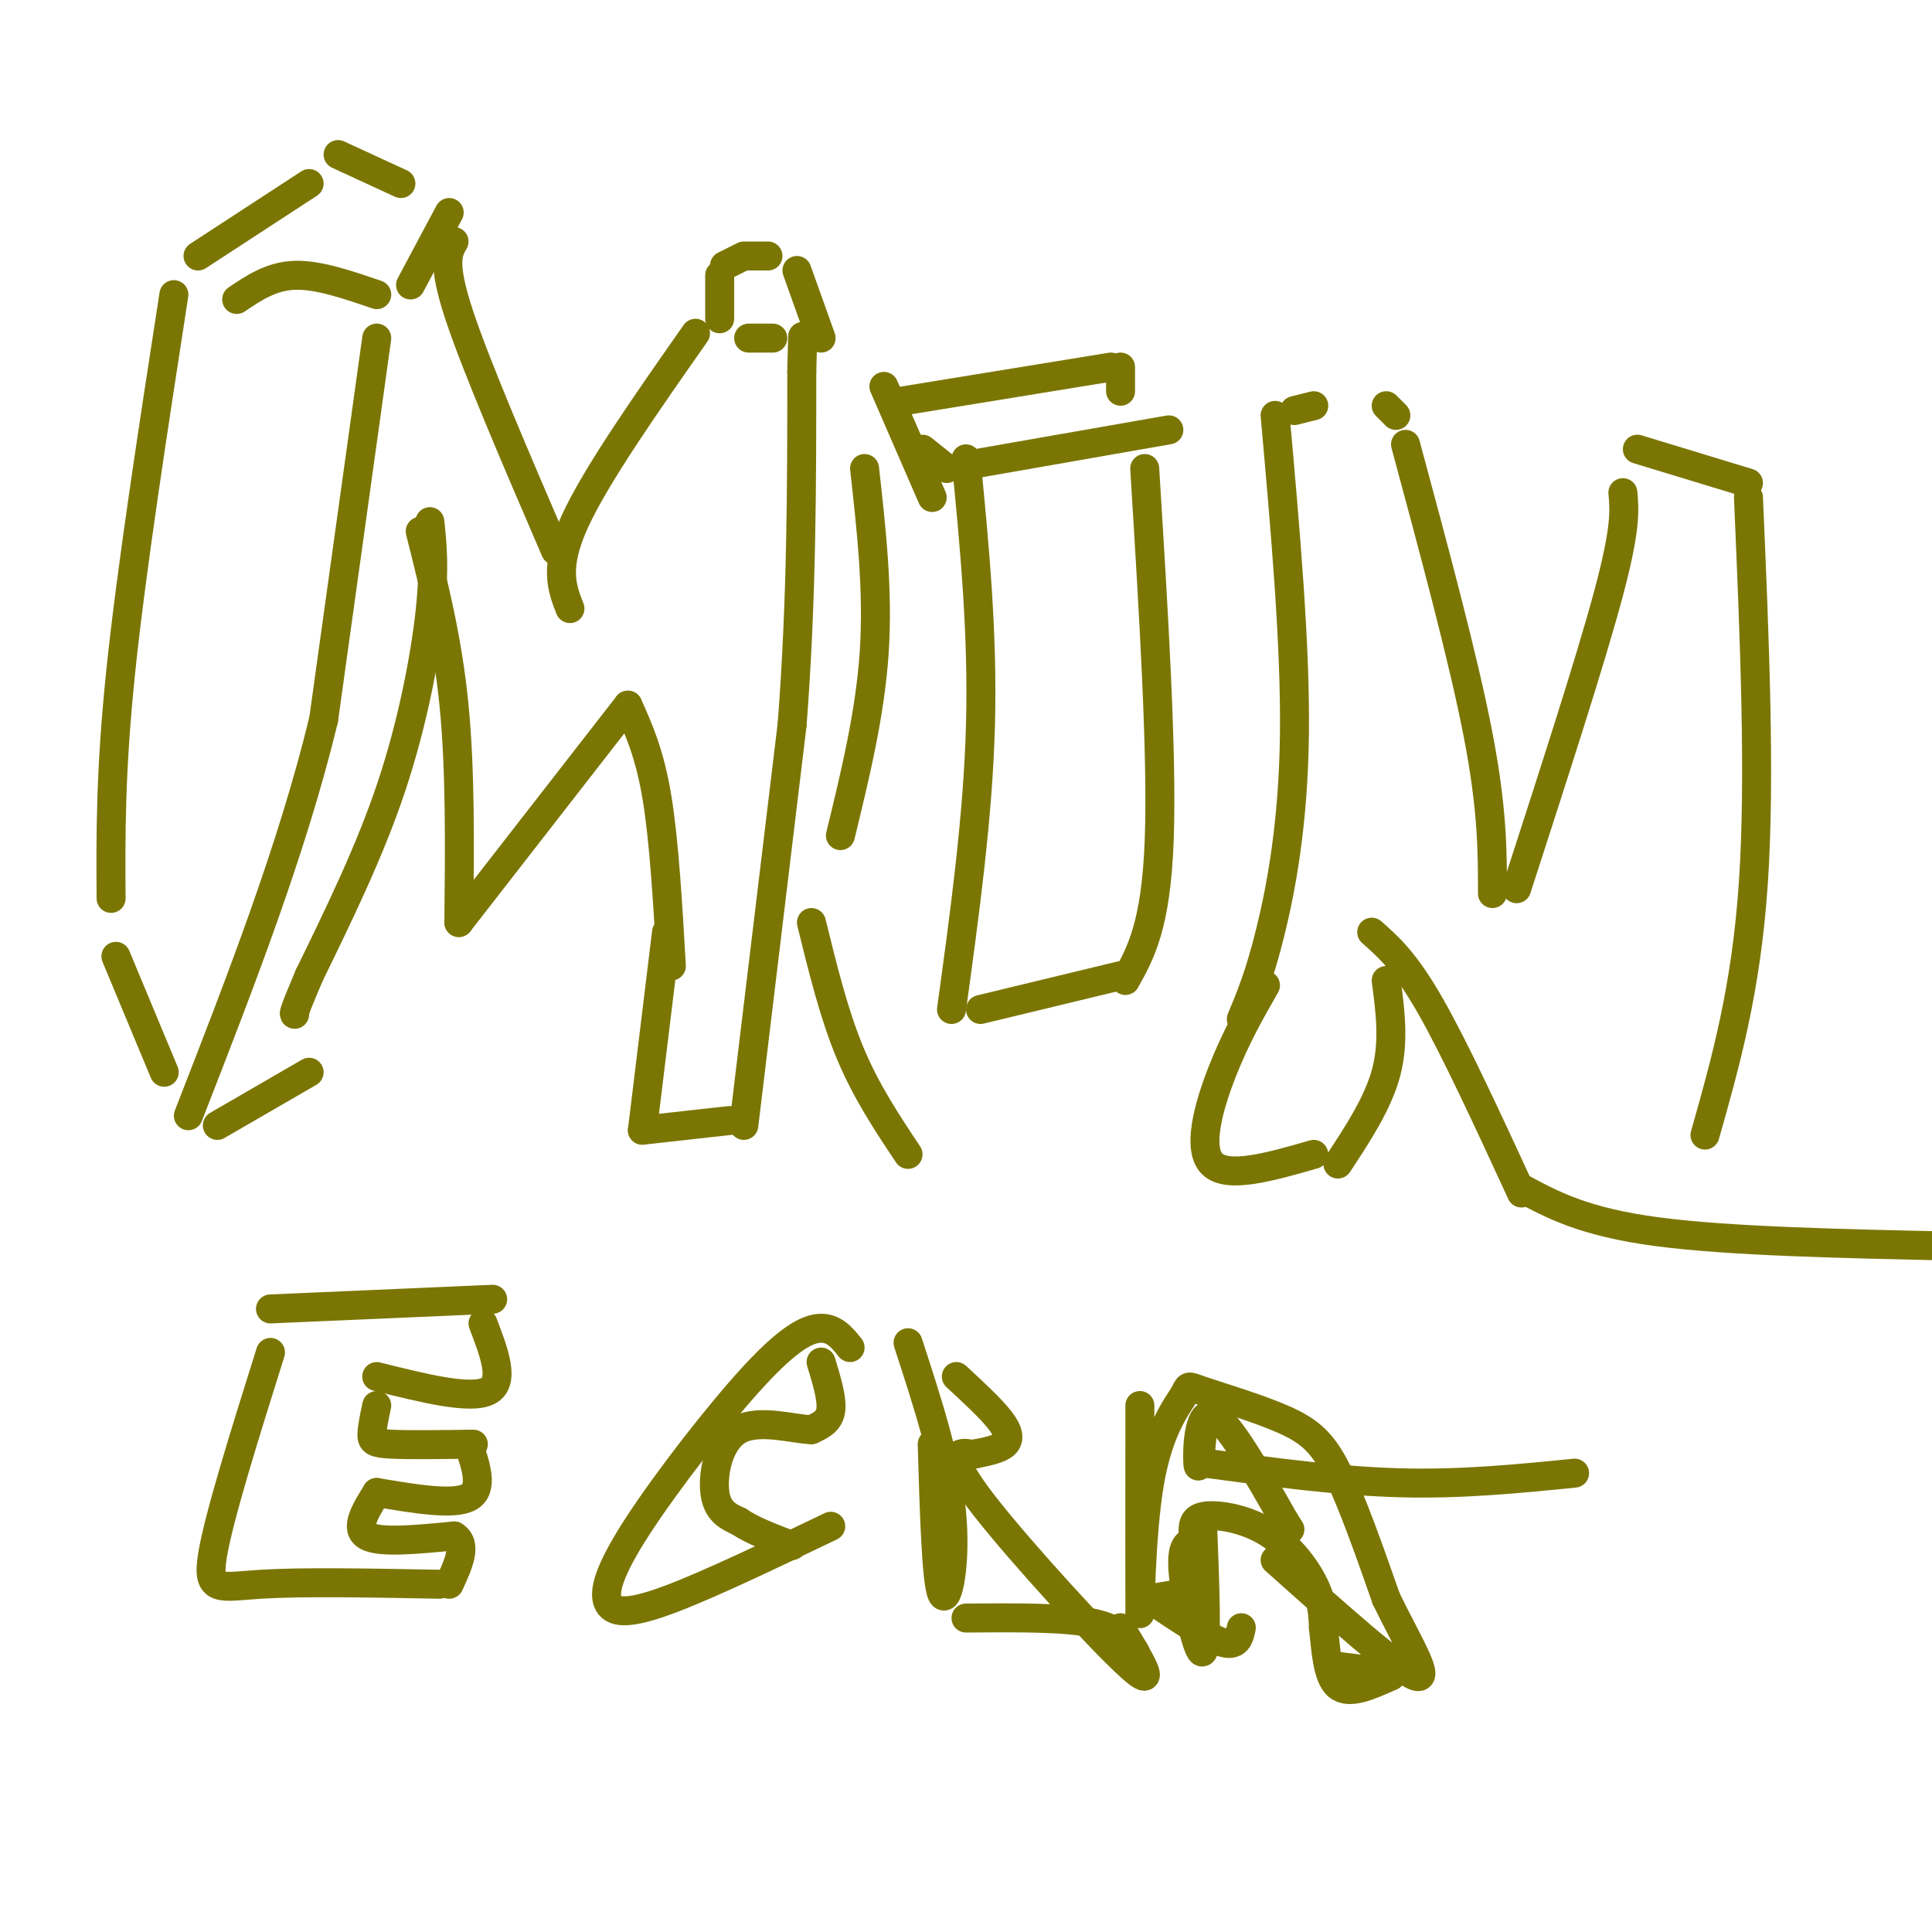 <svg viewBox='0 0 400 400' version='1.1' xmlns='http://www.w3.org/2000/svg' xmlns:xlink='http://www.w3.org/1999/xlink'><g fill='none' stroke='#7B7603' stroke-width='6' stroke-linecap='round' stroke-linejoin='round'><path d='M36,61c-4.417,28.583 -8.833,57.167 -11,78c-2.167,20.833 -2.083,33.917 -2,47'/><path d='M41,53c0.000,0.000 23.000,-15.000 23,-15'/><path d='M49,62c3.583,-2.417 7.167,-4.833 12,-5c4.833,-0.167 10.917,1.917 17,4'/><path d='M85,59c0.000,0.000 8.000,-15.000 8,-15'/><path d='M70,32c0.000,0.000 13.000,6.000 13,6'/><path d='M78,70c0.000,0.000 -11.000,79.000 -11,79'/><path d='M67,149c-6.500,26.833 -17.250,54.417 -28,82'/><path d='M24,198c0.000,0.000 10.000,24.000 10,24'/><path d='M45,233c0.000,0.000 19.000,-11.000 19,-11'/><path d='M89,108c0.511,4.889 1.022,9.778 0,19c-1.022,9.222 -3.578,22.778 -8,36c-4.422,13.222 -10.711,26.111 -17,39'/><path d='M64,202c-3.333,7.833 -3.167,7.917 -3,8'/><path d='M87,110c2.833,11.250 5.667,22.500 7,36c1.333,13.500 1.167,29.250 1,45'/><path d='M95,191c0.000,0.000 35.000,-45.000 35,-45'/><path d='M130,146c2.250,5.000 4.500,10.000 6,19c1.500,9.000 2.250,22.000 3,35'/><path d='M138,193c0.000,0.000 -5.000,41.000 -5,41'/><path d='M133,234c0.000,0.000 18.000,-2.000 18,-2'/><path d='M154,233c0.000,0.000 10.000,-83.000 10,-83'/><path d='M164,150c2.000,-26.000 2.000,-49.500 2,-73'/><path d='M166,77c0.333,-12.333 0.167,-6.667 0,-1'/><path d='M160,70c0.000,0.000 -5.000,0.000 -5,0'/><path d='M149,66c0.000,0.000 0.000,-9.000 0,-9'/><path d='M150,55c0.000,0.000 4.000,-2.000 4,-2'/><path d='M155,53c0.000,0.000 4.000,0.000 4,0'/><path d='M165,56c0.000,0.000 5.000,14.000 5,14'/><path d='M144,69c-10.333,14.750 -20.667,29.500 -25,39c-4.333,9.500 -2.667,13.750 -1,18'/><path d='M94,50c-1.250,2.167 -2.500,4.333 1,15c3.500,10.667 11.750,29.833 20,49'/><path d='M200,95c1.750,18.000 3.500,36.000 3,55c-0.500,19.000 -3.250,39.000 -6,59'/><path d='M202,96c0.000,0.000 40.000,-7.000 40,-7'/><path d='M237,97c1.833,29.667 3.667,59.333 3,77c-0.667,17.667 -3.833,23.333 -7,29'/><path d='M203,209c0.000,0.000 29.000,-7.000 29,-7'/><path d='M196,97c0.000,0.000 -5.000,-4.000 -5,-4'/><path d='M183,80c0.000,0.000 10.000,23.000 10,23'/><path d='M187,83c0.000,0.000 43.000,-7.000 43,-7'/><path d='M232,76c0.000,0.000 0.000,5.000 0,5'/><path d='M179,97c1.417,12.667 2.833,25.333 2,38c-0.833,12.667 -3.917,25.333 -7,38'/><path d='M168,191c2.333,9.500 4.667,19.000 8,27c3.333,8.000 7.667,14.500 12,21'/><path d='M264,86c2.111,23.711 4.222,47.422 4,66c-0.222,18.578 -2.778,32.022 -5,41c-2.222,8.978 -4.111,13.489 -6,18'/><path d='M268,85c0.000,0.000 4.000,-1.000 4,-1'/><path d='M287,84c0.000,0.000 2.000,2.000 2,2'/><path d='M291,92c6.000,22.250 12.000,44.500 15,60c3.000,15.500 3.000,24.250 3,33'/><path d='M314,184c7.667,-23.667 15.333,-47.333 19,-61c3.667,-13.667 3.333,-17.333 3,-21'/><path d='M339,93c0.000,0.000 23.000,7.000 23,7'/><path d='M362,103c1.250,29.000 2.500,58.000 1,80c-1.500,22.000 -5.750,37.000 -10,52'/><path d='M284,193c3.417,3.000 6.833,6.000 12,15c5.167,9.000 12.083,24.000 19,39'/><path d='M315,246c6.500,3.500 13.000,7.000 28,9c15.000,2.000 38.500,2.500 62,3'/><path d='M262,204c-3.111,5.444 -6.222,10.889 -9,18c-2.778,7.111 -5.222,15.889 -2,19c3.222,3.111 12.111,0.556 21,-2'/><path d='M287,203c0.833,6.333 1.667,12.667 0,19c-1.667,6.333 -5.833,12.667 -10,19'/><path d='M56,280c-5.356,17.067 -10.711,34.133 -12,42c-1.289,7.867 1.489,6.533 10,6c8.511,-0.533 22.756,-0.267 37,0'/><path d='M56,271c0.000,0.000 46.000,-2.000 46,-2'/><path d='M100,274c2.333,6.083 4.667,12.167 1,14c-3.667,1.833 -13.333,-0.583 -23,-3'/><path d='M78,291c-0.489,2.311 -0.978,4.622 -1,6c-0.022,1.378 0.422,1.822 4,2c3.578,0.178 10.289,0.089 17,0'/><path d='M97,299c1.583,4.667 3.167,9.333 0,11c-3.167,1.667 -11.083,0.333 -19,-1'/><path d='M78,309c-2.333,3.750 -4.667,7.500 -2,9c2.667,1.500 10.333,0.750 18,0'/><path d='M94,318c2.833,1.667 0.917,5.833 -1,10'/><path d='M176,279c-1.616,-2.008 -3.232,-4.016 -6,-4c-2.768,0.016 -6.686,2.057 -14,10c-7.314,7.943 -18.022,21.789 -24,31c-5.978,9.211 -7.225,13.788 -6,16c1.225,2.212 4.921,2.061 13,-1c8.079,-3.061 20.539,-9.030 33,-15'/><path d='M188,278c3.978,12.200 7.956,24.400 9,35c1.044,10.600 -0.844,19.600 -2,17c-1.156,-2.600 -1.578,-16.800 -2,-31'/><path d='M198,285c3.556,3.289 7.111,6.578 9,9c1.889,2.422 2.111,3.978 1,5c-1.111,1.022 -3.556,1.511 -6,2'/><path d='M202,301c-1.426,0.195 -1.990,-0.319 -3,0c-1.010,0.319 -2.464,1.470 5,11c7.464,9.530 23.847,27.437 30,33c6.153,5.563 2.077,-1.219 -2,-8'/><path d='M236,291c-0.015,20.703 -0.030,41.407 0,43c0.030,1.593 0.103,-15.923 2,-27c1.897,-11.077 5.616,-15.714 7,-18c1.384,-2.286 0.433,-2.221 4,-1c3.567,1.221 11.653,3.598 17,6c5.347,2.402 7.956,4.829 11,11c3.044,6.171 6.522,16.085 10,26'/><path d='M287,331c4.178,8.667 9.622,17.333 6,16c-3.622,-1.333 -16.311,-12.667 -29,-24'/><path d='M250,303c13.667,1.833 27.333,3.667 40,4c12.667,0.333 24.333,-0.833 36,-2'/><path d='M170,282c1.167,3.833 2.333,7.667 2,10c-0.333,2.333 -2.167,3.167 -4,4'/><path d='M168,296c-3.655,-0.083 -10.792,-2.292 -15,0c-4.208,2.292 -5.488,9.083 -5,13c0.488,3.917 2.744,4.958 5,6'/><path d='M153,315c2.667,1.833 6.833,3.417 11,5'/><path d='M249,316c0.489,12.600 0.978,25.200 0,26c-0.978,0.800 -3.422,-10.200 -4,-16c-0.578,-5.800 0.711,-6.400 2,-7'/><path d='M247,319c0.128,-2.250 -0.553,-4.376 2,-5c2.553,-0.624 8.341,0.255 13,3c4.659,2.745 8.188,7.356 10,11c1.812,3.644 1.906,6.322 2,9'/><path d='M274,337c0.489,4.156 0.711,10.044 3,12c2.289,1.956 6.644,-0.022 11,-2'/><path d='M288,347c0.000,-0.667 -5.500,-1.333 -11,-2'/><path d='M200,335c10.083,-0.083 20.167,-0.167 26,1c5.833,1.167 7.417,3.583 9,6'/><path d='M244,330c0.000,0.000 -6.000,1.000 -6,1'/><path d='M238,331c5.917,4.000 11.833,8.000 15,9c3.167,1.000 3.583,-1.000 4,-3'/><path d='M249,296c-0.422,4.556 -0.844,9.111 -1,7c-0.156,-2.111 -0.044,-10.889 3,-10c3.044,0.889 9.022,11.444 15,22'/><path d='M266,315c2.333,3.500 0.667,1.250 -1,-1'/></g>
</svg>